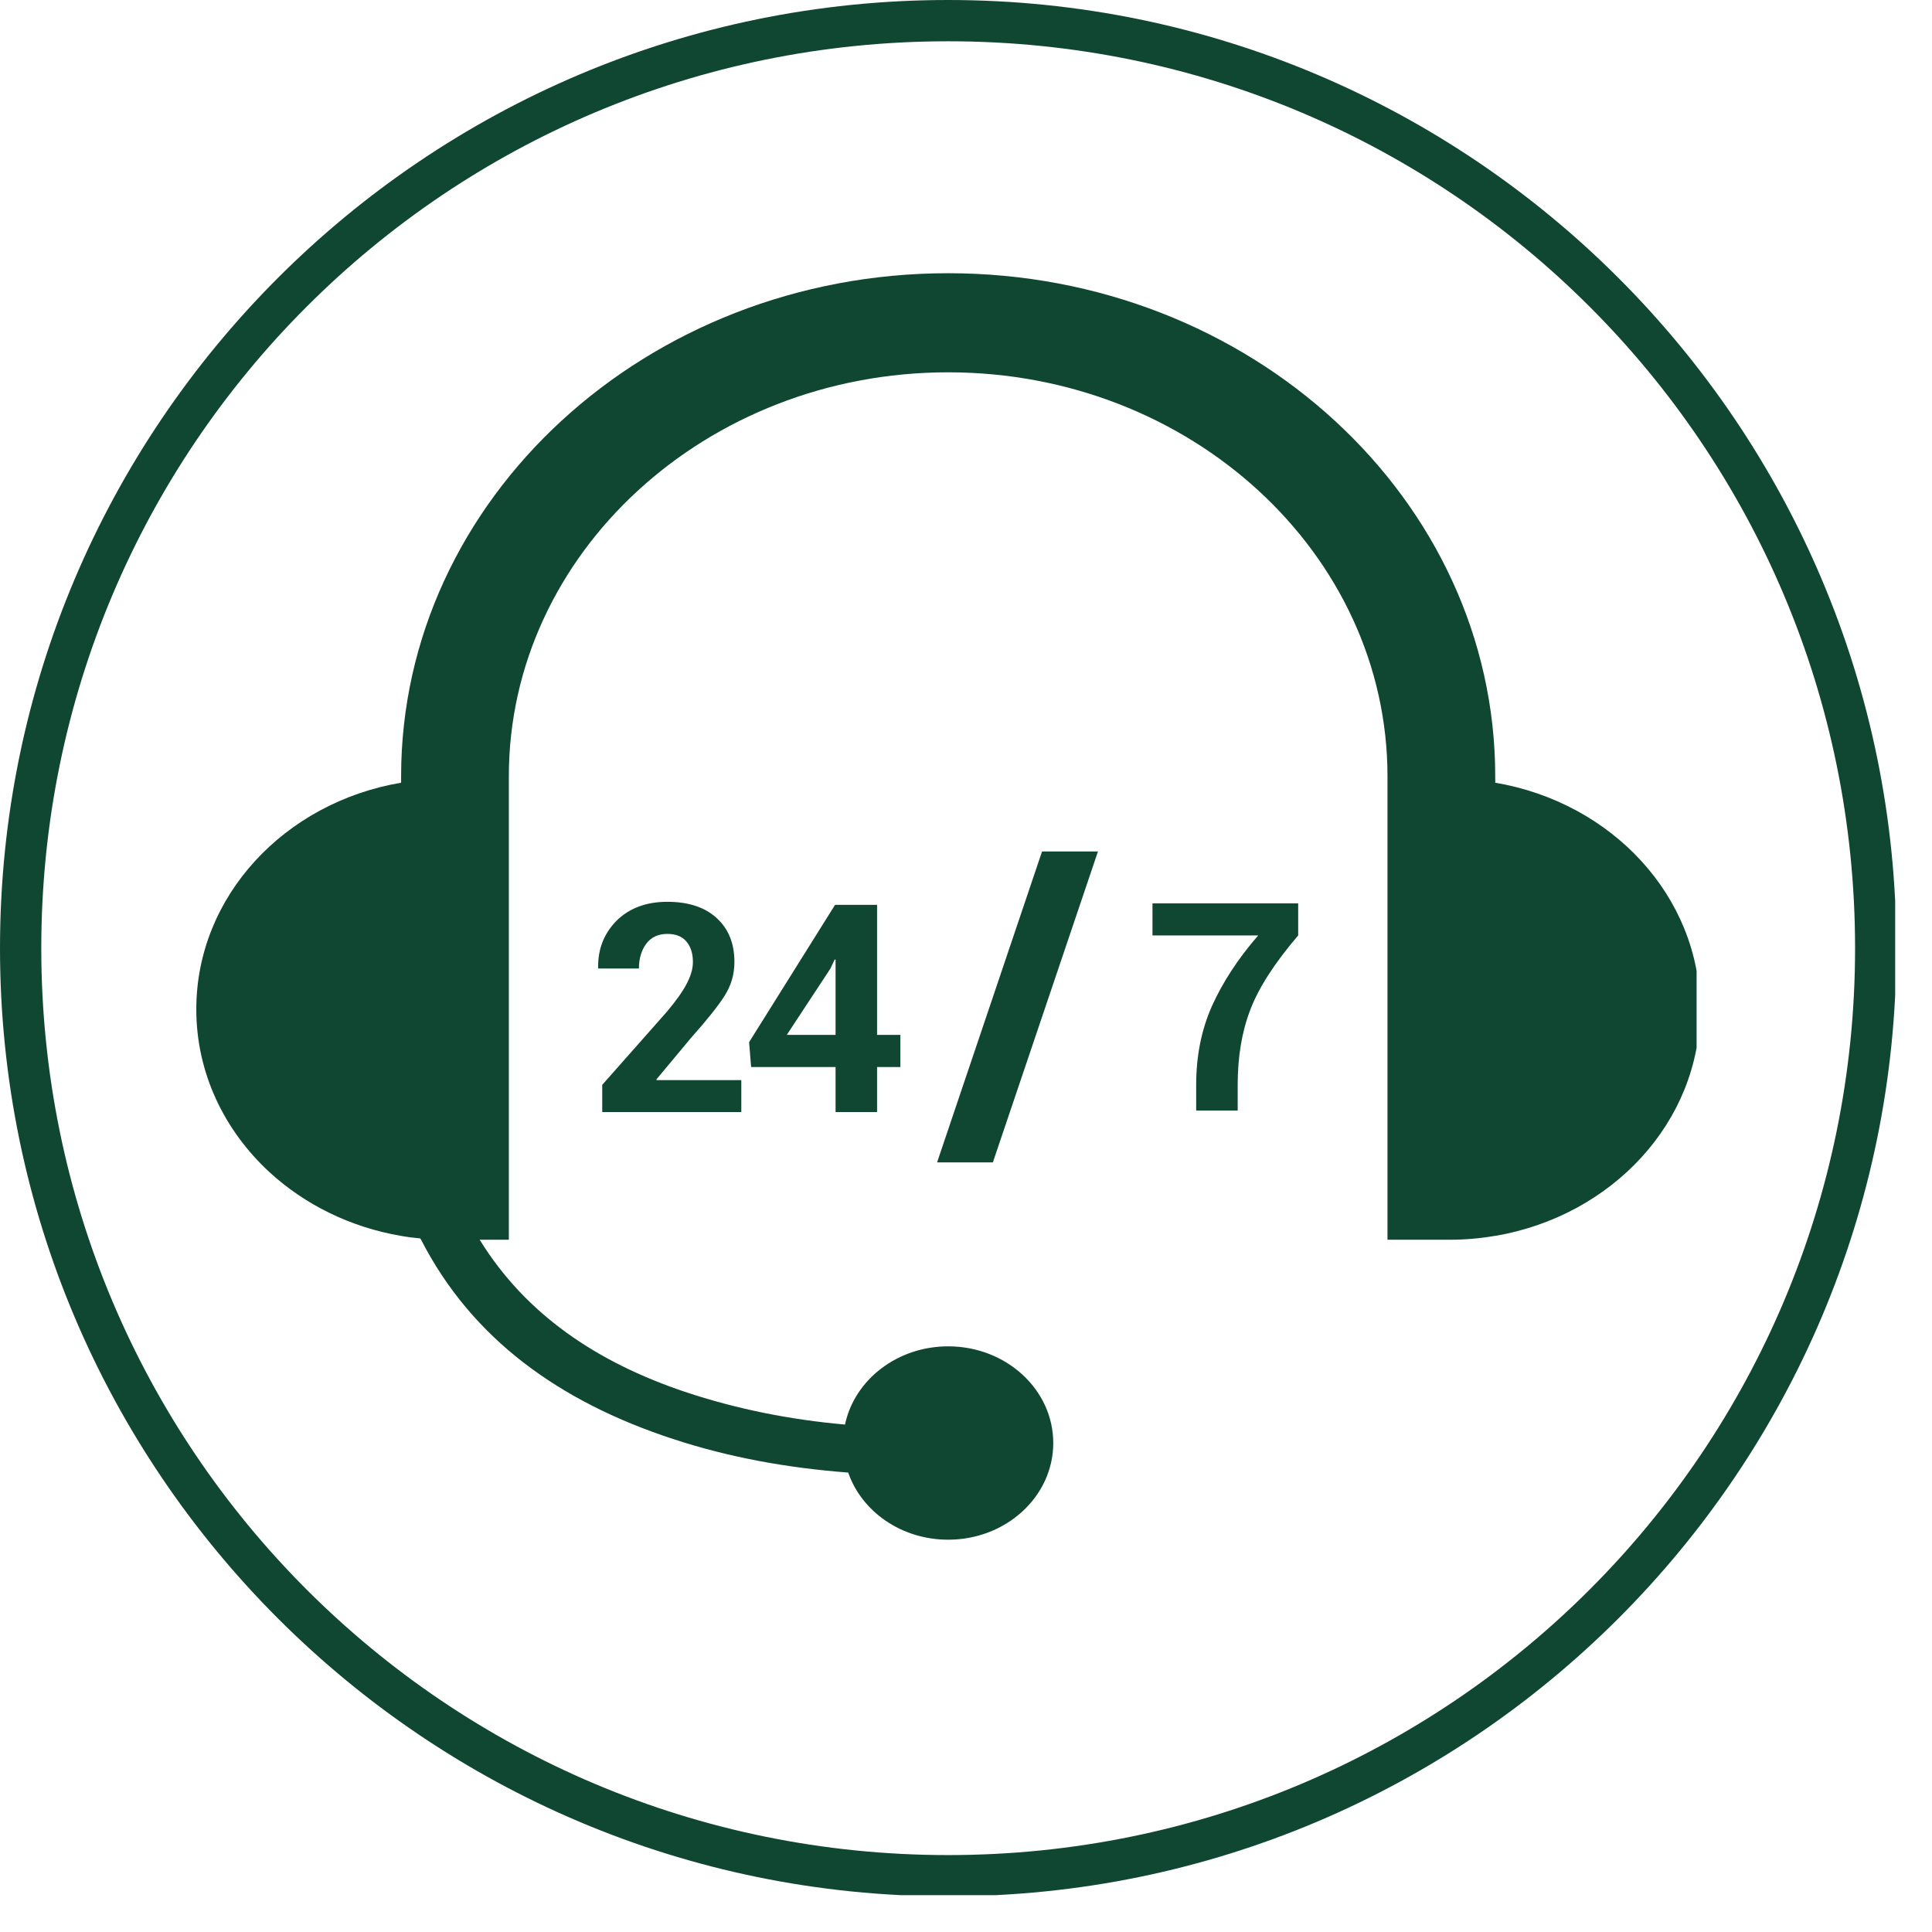 <svg xmlns="http://www.w3.org/2000/svg" xmlns:xlink="http://www.w3.org/1999/xlink" width="79" zoomAndPan="magnify" viewBox="0 0 59.25 59.25" height="79" preserveAspectRatio="xMidYMid meet" version="1.0"><defs><clipPath id="2cb46b0d6c"><path d="M 0 0 L 58.121 0 L 58.121 58.121 L 0 58.121 Z M 0 0 " clip-rule="nonzero"/></clipPath><clipPath id="e71514a209"><path d="M 6 8.379 L 52.031 8.379 L 52.031 47.363 L 6 47.363 Z M 6 8.379 " clip-rule="nonzero"/></clipPath></defs><g clip-path="url(#2cb46b0d6c)"><path fill="#104733" d="M 29.078 0 C 13.035 0 0 13.035 0 29.078 C 0 45.121 13.035 58.156 29.078 58.156 C 45.121 58.156 58.156 45.121 58.156 29.078 C 58.156 13.035 45.121 0 29.078 0 Z M 29.078 1.266 C 44.453 1.266 56.891 13.699 56.891 29.078 C 56.891 44.453 44.453 56.891 29.078 56.891 C 13.699 56.891 1.266 44.453 1.266 29.078 C 1.266 13.699 13.699 1.266 29.078 1.266 Z M 29.078 1.266 " fill-opacity="1" fill-rule="nonzero"/></g><g clip-path="url(#e71514a209)"><path fill="#104733" d="M 45.855 24.004 L 45.855 23.809 C 45.855 15.301 38.332 8.379 29.078 8.379 C 19.828 8.379 12.301 15.301 12.301 23.809 L 12.301 24.004 C 8.727 24.609 6.02 27.488 6.02 30.953 C 6.02 32.906 6.879 34.672 8.27 35.953 C 9.348 36.941 10.742 37.637 12.301 37.902 C 12.496 37.938 12.691 37.961 12.891 37.98 C 12.898 37.996 12.902 38.008 12.914 38.02 C 14.473 41.062 17.164 42.992 20.637 44.129 C 22.379 44.703 24.176 45.02 26.008 45.16 C 26.008 45.16 26.008 45.16 26.012 45.16 C 26.426 46.355 27.641 47.219 29.078 47.219 C 30.859 47.219 32.301 45.891 32.301 44.254 C 32.301 42.617 30.859 41.289 29.078 41.289 C 27.512 41.289 26.203 42.32 25.914 43.688 C 24.234 43.539 22.594 43.215 21.004 42.684 C 18.305 41.777 16.121 40.309 14.711 38.02 L 15.605 38.02 L 15.605 23.809 C 15.605 16.977 21.652 11.418 29.078 11.418 C 36.508 11.418 42.551 16.977 42.551 23.809 L 42.551 38.02 L 44.453 38.02 C 44.926 38.02 45.387 37.98 45.84 37.902 L 45.855 37.902 C 49.43 37.293 52.137 34.414 52.137 30.953 C 52.137 27.488 49.43 24.609 45.855 24.004 " fill-opacity="1" fill-rule="nonzero"/></g><path fill="#104733" d="M 30.449 35.648 L 33.672 26.113 L 31.957 26.113 L 28.738 35.648 L 30.449 35.648 " fill-opacity="1" fill-rule="nonzero"/><path fill="#104733" d="M 20.438 31.043 L 18.469 33.27 L 18.469 34.105 L 22.734 34.105 L 22.734 33.125 L 20.137 33.125 L 20.129 33.105 L 21.176 31.848 C 21.672 31.293 22.02 30.855 22.219 30.543 C 22.422 30.227 22.523 29.879 22.523 29.5 C 22.523 28.938 22.344 28.488 21.98 28.156 C 21.621 27.824 21.113 27.656 20.465 27.656 C 19.812 27.656 19.293 27.855 18.902 28.242 C 18.52 28.637 18.332 29.113 18.344 29.68 L 18.355 29.703 L 19.594 29.703 C 19.594 29.395 19.672 29.141 19.82 28.941 C 19.973 28.738 20.188 28.641 20.465 28.641 C 20.727 28.641 20.922 28.719 21.051 28.875 C 21.184 29.031 21.25 29.242 21.25 29.504 C 21.25 29.703 21.188 29.926 21.062 30.164 C 20.938 30.406 20.73 30.699 20.438 31.043 " fill-opacity="1" fill-rule="nonzero"/><path fill="#104733" d="M 24.129 31.738 L 25.465 29.707 L 25.598 29.426 L 25.625 29.43 L 25.625 31.738 Z M 26.898 34.105 L 26.898 32.723 L 27.613 32.723 L 27.613 31.738 L 26.898 31.738 L 26.898 27.75 L 25.609 27.75 L 22.973 31.961 L 23.035 32.723 L 25.625 32.723 L 25.625 34.105 L 26.898 34.105 " fill-opacity="1" fill-rule="nonzero"/><path fill="#104733" d="M 35.344 28.688 L 38.586 28.688 C 37.965 29.402 37.496 30.125 37.168 30.852 C 36.844 31.582 36.684 32.387 36.684 33.273 L 36.684 34.059 L 37.957 34.059 L 37.957 33.273 C 37.957 32.402 38.086 31.633 38.348 30.957 C 38.605 30.285 39.094 29.527 39.812 28.688 L 39.812 27.703 L 35.344 27.703 L 35.344 28.688 " fill-opacity="1" fill-rule="nonzero"/></svg>